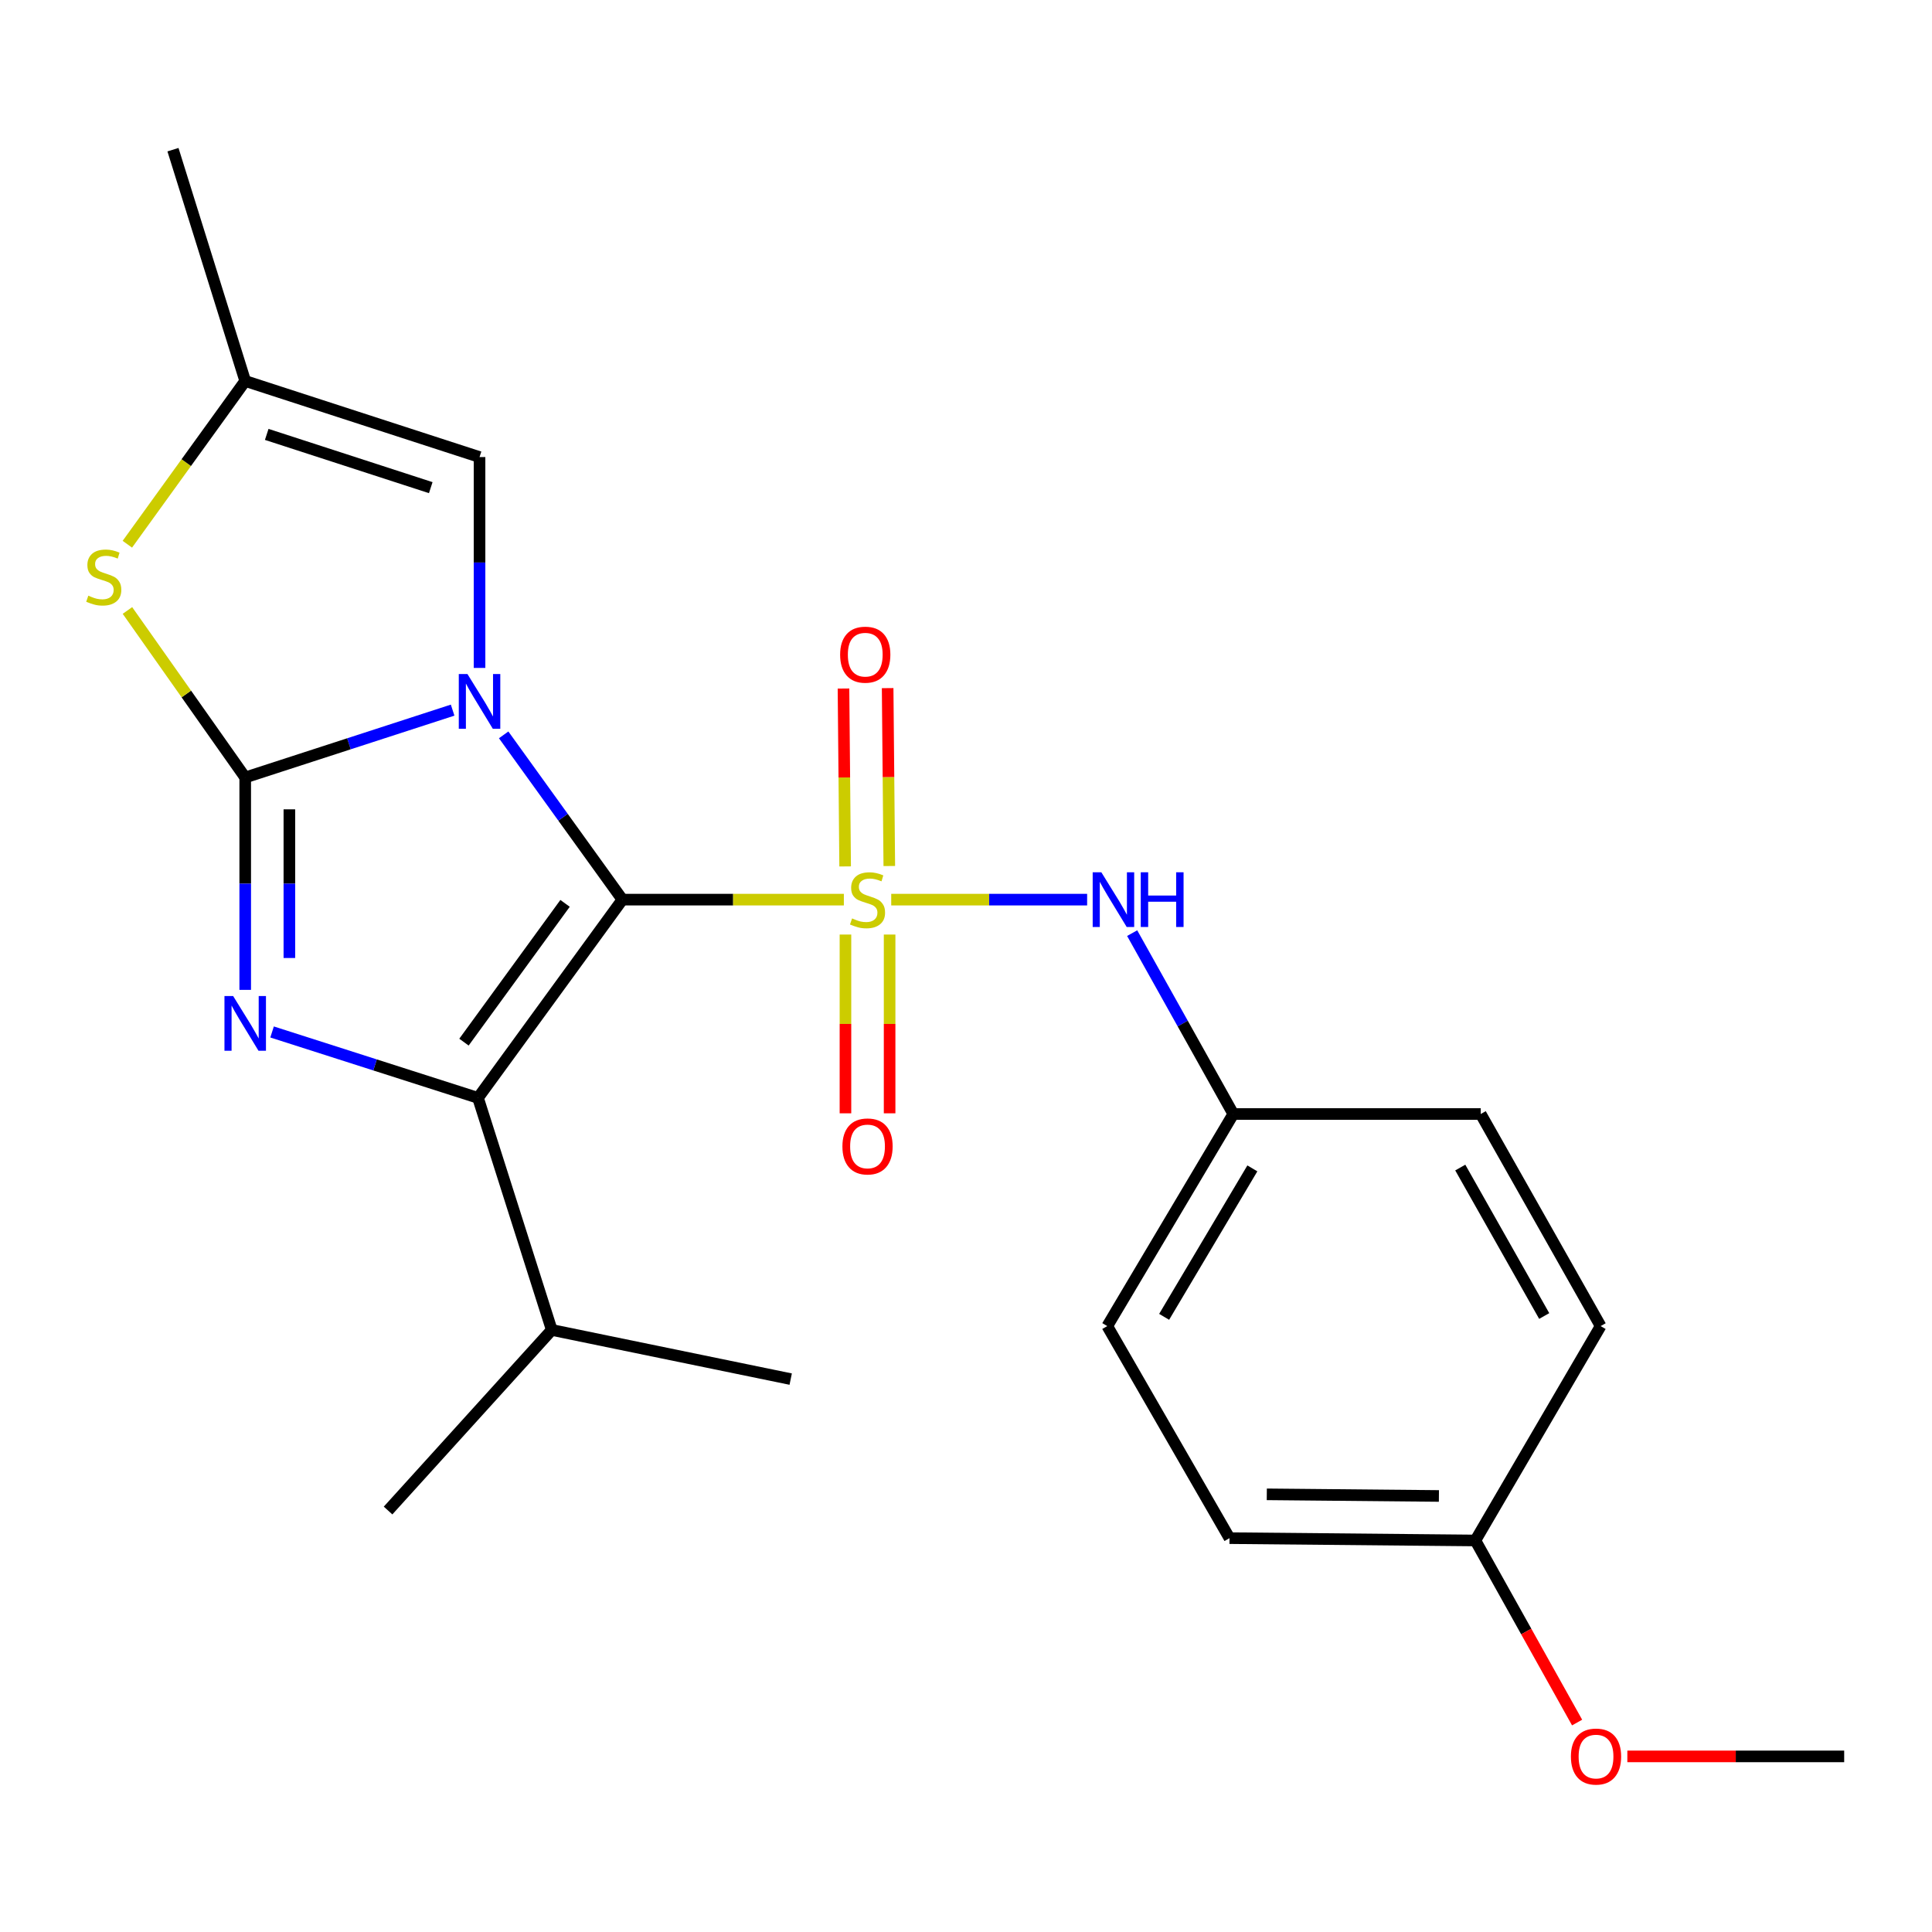<?xml version='1.0' encoding='iso-8859-1'?>
<svg version='1.1' baseProfile='full'
              xmlns='http://www.w3.org/2000/svg'
                      xmlns:rdkit='http://www.rdkit.org/xml'
                      xmlns:xlink='http://www.w3.org/1999/xlink'
                  xml:space='preserve'
width='1000px' height='1000px' viewBox='0 0 1000 1000'>
<!-- END OF HEADER -->
<rect style='opacity:1.0;fill:#FFFFFF;stroke:none' width='1000' height='1000' x='0' y='0'> </rect>
<path class='bond-0' d='M 322.159,465.649 L 291.426,423.006' style='fill:none;fill-rule:evenodd;stroke:#000000;stroke-width:6px;stroke-linecap:butt;stroke-linejoin:miter;stroke-opacity:1' />
<path class='bond-0' d='M 291.426,423.006 L 260.693,380.362' style='fill:none;fill-rule:evenodd;stroke:#0000FF;stroke-width:6px;stroke-linecap:butt;stroke-linejoin:miter;stroke-opacity:1' />
<path class='bond-1' d='M 322.159,465.649 L 379.47,465.649' style='fill:none;fill-rule:evenodd;stroke:#000000;stroke-width:6px;stroke-linecap:butt;stroke-linejoin:miter;stroke-opacity:1' />
<path class='bond-1' d='M 379.47,465.649 L 436.781,465.649' style='fill:none;fill-rule:evenodd;stroke:#CCCC00;stroke-width:6px;stroke-linecap:butt;stroke-linejoin:miter;stroke-opacity:1' />
<path class='bond-3' d='M 322.159,465.649 L 247.409,568.258' style='fill:none;fill-rule:evenodd;stroke:#000000;stroke-width:6px;stroke-linecap:butt;stroke-linejoin:miter;stroke-opacity:1' />
<path class='bond-3' d='M 292.473,467.582 L 240.148,539.408' style='fill:none;fill-rule:evenodd;stroke:#000000;stroke-width:6px;stroke-linecap:butt;stroke-linejoin:miter;stroke-opacity:1' />
<path class='bond-2' d='M 234.281,367.562 L 180.602,384.989' style='fill:none;fill-rule:evenodd;stroke:#0000FF;stroke-width:6px;stroke-linecap:butt;stroke-linejoin:miter;stroke-opacity:1' />
<path class='bond-2' d='M 180.602,384.989 L 126.922,402.415' style='fill:none;fill-rule:evenodd;stroke:#000000;stroke-width:6px;stroke-linecap:butt;stroke-linejoin:miter;stroke-opacity:1' />
<path class='bond-6' d='M 248.209,345.719 L 248.209,291.146' style='fill:none;fill-rule:evenodd;stroke:#0000FF;stroke-width:6px;stroke-linecap:butt;stroke-linejoin:miter;stroke-opacity:1' />
<path class='bond-6' d='M 248.209,291.146 L 248.209,236.573' style='fill:none;fill-rule:evenodd;stroke:#000000;stroke-width:6px;stroke-linecap:butt;stroke-linejoin:miter;stroke-opacity:1' />
<path class='bond-7' d='M 461.294,465.649 L 511.996,465.649' style='fill:none;fill-rule:evenodd;stroke:#CCCC00;stroke-width:6px;stroke-linecap:butt;stroke-linejoin:miter;stroke-opacity:1' />
<path class='bond-7' d='M 511.996,465.649 L 562.697,465.649' style='fill:none;fill-rule:evenodd;stroke:#0000FF;stroke-width:6px;stroke-linecap:butt;stroke-linejoin:miter;stroke-opacity:1' />
<path class='bond-9' d='M 460.299,448.251 L 459.87,402.21' style='fill:none;fill-rule:evenodd;stroke:#CCCC00;stroke-width:6px;stroke-linecap:butt;stroke-linejoin:miter;stroke-opacity:1' />
<path class='bond-9' d='M 459.87,402.21 L 459.442,356.169' style='fill:none;fill-rule:evenodd;stroke:#FF0000;stroke-width:6px;stroke-linecap:butt;stroke-linejoin:miter;stroke-opacity:1' />
<path class='bond-9' d='M 437.444,448.463 L 437.016,402.422' style='fill:none;fill-rule:evenodd;stroke:#CCCC00;stroke-width:6px;stroke-linecap:butt;stroke-linejoin:miter;stroke-opacity:1' />
<path class='bond-9' d='M 437.016,402.422 L 436.587,356.382' style='fill:none;fill-rule:evenodd;stroke:#FF0000;stroke-width:6px;stroke-linecap:butt;stroke-linejoin:miter;stroke-opacity:1' />
<path class='bond-10' d='M 437.605,483.721 L 437.605,529.985' style='fill:none;fill-rule:evenodd;stroke:#CCCC00;stroke-width:6px;stroke-linecap:butt;stroke-linejoin:miter;stroke-opacity:1' />
<path class='bond-10' d='M 437.605,529.985 L 437.605,576.25' style='fill:none;fill-rule:evenodd;stroke:#FF0000;stroke-width:6px;stroke-linecap:butt;stroke-linejoin:miter;stroke-opacity:1' />
<path class='bond-10' d='M 460.46,483.721 L 460.46,529.985' style='fill:none;fill-rule:evenodd;stroke:#CCCC00;stroke-width:6px;stroke-linecap:butt;stroke-linejoin:miter;stroke-opacity:1' />
<path class='bond-10' d='M 460.46,529.985 L 460.46,576.25' style='fill:none;fill-rule:evenodd;stroke:#FF0000;stroke-width:6px;stroke-linecap:butt;stroke-linejoin:miter;stroke-opacity:1' />
<path class='bond-5' d='M 126.922,402.415 L 96.443,359.197' style='fill:none;fill-rule:evenodd;stroke:#000000;stroke-width:6px;stroke-linecap:butt;stroke-linejoin:miter;stroke-opacity:1' />
<path class='bond-5' d='M 96.443,359.197 L 65.964,315.979' style='fill:none;fill-rule:evenodd;stroke:#CCCC00;stroke-width:6px;stroke-linecap:butt;stroke-linejoin:miter;stroke-opacity:1' />
<path class='bond-23' d='M 126.922,402.415 L 126.922,457.384' style='fill:none;fill-rule:evenodd;stroke:#000000;stroke-width:6px;stroke-linecap:butt;stroke-linejoin:miter;stroke-opacity:1' />
<path class='bond-23' d='M 126.922,457.384 L 126.922,512.353' style='fill:none;fill-rule:evenodd;stroke:#0000FF;stroke-width:6px;stroke-linecap:butt;stroke-linejoin:miter;stroke-opacity:1' />
<path class='bond-23' d='M 149.778,418.906 L 149.778,457.384' style='fill:none;fill-rule:evenodd;stroke:#000000;stroke-width:6px;stroke-linecap:butt;stroke-linejoin:miter;stroke-opacity:1' />
<path class='bond-23' d='M 149.778,457.384 L 149.778,495.863' style='fill:none;fill-rule:evenodd;stroke:#0000FF;stroke-width:6px;stroke-linecap:butt;stroke-linejoin:miter;stroke-opacity:1' />
<path class='bond-4' d='M 247.409,568.258 L 194.117,551.201' style='fill:none;fill-rule:evenodd;stroke:#000000;stroke-width:6px;stroke-linecap:butt;stroke-linejoin:miter;stroke-opacity:1' />
<path class='bond-4' d='M 194.117,551.201 L 140.825,534.145' style='fill:none;fill-rule:evenodd;stroke:#0000FF;stroke-width:6px;stroke-linecap:butt;stroke-linejoin:miter;stroke-opacity:1' />
<path class='bond-11' d='M 247.409,568.258 L 285.59,688.376' style='fill:none;fill-rule:evenodd;stroke:#000000;stroke-width:6px;stroke-linecap:butt;stroke-linejoin:miter;stroke-opacity:1' />
<path class='bond-24' d='M 65.915,281.694 L 96.419,239.446' style='fill:none;fill-rule:evenodd;stroke:#CCCC00;stroke-width:6px;stroke-linecap:butt;stroke-linejoin:miter;stroke-opacity:1' />
<path class='bond-24' d='M 96.419,239.446 L 126.922,197.198' style='fill:none;fill-rule:evenodd;stroke:#000000;stroke-width:6px;stroke-linecap:butt;stroke-linejoin:miter;stroke-opacity:1' />
<path class='bond-8' d='M 248.209,236.573 L 126.922,197.198' style='fill:none;fill-rule:evenodd;stroke:#000000;stroke-width:6px;stroke-linecap:butt;stroke-linejoin:miter;stroke-opacity:1' />
<path class='bond-8' d='M 222.958,252.406 L 138.058,224.843' style='fill:none;fill-rule:evenodd;stroke:#000000;stroke-width:6px;stroke-linecap:butt;stroke-linejoin:miter;stroke-opacity:1' />
<path class='bond-12' d='M 586.006,482.987 L 612.179,529.8' style='fill:none;fill-rule:evenodd;stroke:#0000FF;stroke-width:6px;stroke-linecap:butt;stroke-linejoin:miter;stroke-opacity:1' />
<path class='bond-12' d='M 612.179,529.8 L 638.352,576.612' style='fill:none;fill-rule:evenodd;stroke:#000000;stroke-width:6px;stroke-linecap:butt;stroke-linejoin:miter;stroke-opacity:1' />
<path class='bond-19' d='M 126.922,197.198 L 89.528,77.474' style='fill:none;fill-rule:evenodd;stroke:#000000;stroke-width:6px;stroke-linecap:butt;stroke-linejoin:miter;stroke-opacity:1' />
<path class='bond-20' d='M 285.59,688.376 L 409.264,713.822' style='fill:none;fill-rule:evenodd;stroke:#000000;stroke-width:6px;stroke-linecap:butt;stroke-linejoin:miter;stroke-opacity:1' />
<path class='bond-21' d='M 285.59,688.376 L 200.86,781.842' style='fill:none;fill-rule:evenodd;stroke:#000000;stroke-width:6px;stroke-linecap:butt;stroke-linejoin:miter;stroke-opacity:1' />
<path class='bond-14' d='M 638.352,576.612 L 766.419,576.612' style='fill:none;fill-rule:evenodd;stroke:#000000;stroke-width:6px;stroke-linecap:butt;stroke-linejoin:miter;stroke-opacity:1' />
<path class='bond-15' d='M 638.352,576.612 L 573.125,686.382' style='fill:none;fill-rule:evenodd;stroke:#000000;stroke-width:6px;stroke-linecap:butt;stroke-linejoin:miter;stroke-opacity:1' />
<path class='bond-15' d='M 648.217,604.753 L 602.558,681.592' style='fill:none;fill-rule:evenodd;stroke:#000000;stroke-width:6px;stroke-linecap:butt;stroke-linejoin:miter;stroke-opacity:1' />
<path class='bond-13' d='M 763.651,797.346 L 636.384,796.14' style='fill:none;fill-rule:evenodd;stroke:#000000;stroke-width:6px;stroke-linecap:butt;stroke-linejoin:miter;stroke-opacity:1' />
<path class='bond-13' d='M 744.778,774.31 L 655.691,773.466' style='fill:none;fill-rule:evenodd;stroke:#000000;stroke-width:6px;stroke-linecap:butt;stroke-linejoin:miter;stroke-opacity:1' />
<path class='bond-18' d='M 763.651,797.346 L 789.98,844.467' style='fill:none;fill-rule:evenodd;stroke:#000000;stroke-width:6px;stroke-linecap:butt;stroke-linejoin:miter;stroke-opacity:1' />
<path class='bond-18' d='M 789.98,844.467 L 816.308,891.589' style='fill:none;fill-rule:evenodd;stroke:#FF0000;stroke-width:6px;stroke-linecap:butt;stroke-linejoin:miter;stroke-opacity:1' />
<path class='bond-25' d='M 763.651,797.346 L 828.485,686.382' style='fill:none;fill-rule:evenodd;stroke:#000000;stroke-width:6px;stroke-linecap:butt;stroke-linejoin:miter;stroke-opacity:1' />
<path class='bond-17' d='M 766.419,576.612 L 828.485,686.382' style='fill:none;fill-rule:evenodd;stroke:#000000;stroke-width:6px;stroke-linecap:butt;stroke-linejoin:miter;stroke-opacity:1' />
<path class='bond-17' d='M 755.834,604.327 L 799.279,681.166' style='fill:none;fill-rule:evenodd;stroke:#000000;stroke-width:6px;stroke-linecap:butt;stroke-linejoin:miter;stroke-opacity:1' />
<path class='bond-16' d='M 573.125,686.382 L 636.384,796.14' style='fill:none;fill-rule:evenodd;stroke:#000000;stroke-width:6px;stroke-linecap:butt;stroke-linejoin:miter;stroke-opacity:1' />
<path class='bond-22' d='M 842.309,909.109 L 898.427,909.109' style='fill:none;fill-rule:evenodd;stroke:#FF0000;stroke-width:6px;stroke-linecap:butt;stroke-linejoin:miter;stroke-opacity:1' />
<path class='bond-22' d='M 898.427,909.109 L 954.545,909.109' style='fill:none;fill-rule:evenodd;stroke:#000000;stroke-width:6px;stroke-linecap:butt;stroke-linejoin:miter;stroke-opacity:1' />
<path  class='atom-1' d='M 241.949 348.88
L 251.229 363.88
Q 252.149 365.36, 253.629 368.04
Q 255.109 370.72, 255.189 370.88
L 255.189 348.88
L 258.949 348.88
L 258.949 377.2
L 255.069 377.2
L 245.109 360.8
Q 243.949 358.88, 242.709 356.68
Q 241.509 354.48, 241.149 353.8
L 241.149 377.2
L 237.469 377.2
L 237.469 348.88
L 241.949 348.88
' fill='#0000FF'/>
<path  class='atom-2' d='M 441.032 475.369
Q 441.352 475.489, 442.672 476.049
Q 443.992 476.609, 445.432 476.969
Q 446.912 477.289, 448.352 477.289
Q 451.032 477.289, 452.592 476.009
Q 454.152 474.689, 454.152 472.409
Q 454.152 470.849, 453.352 469.889
Q 452.592 468.929, 451.392 468.409
Q 450.192 467.889, 448.192 467.289
Q 445.672 466.529, 444.152 465.809
Q 442.672 465.089, 441.592 463.569
Q 440.552 462.049, 440.552 459.489
Q 440.552 455.929, 442.952 453.729
Q 445.392 451.529, 450.192 451.529
Q 453.472 451.529, 457.192 453.089
L 456.272 456.169
Q 452.872 454.769, 450.312 454.769
Q 447.552 454.769, 446.032 455.929
Q 444.512 457.049, 444.552 459.009
Q 444.552 460.529, 445.312 461.449
Q 446.112 462.369, 447.232 462.889
Q 448.392 463.409, 450.312 464.009
Q 452.872 464.809, 454.392 465.609
Q 455.912 466.409, 456.992 468.049
Q 458.112 469.649, 458.112 472.409
Q 458.112 476.329, 455.472 478.449
Q 452.872 480.529, 448.512 480.529
Q 445.992 480.529, 444.072 479.969
Q 442.192 479.449, 439.952 478.529
L 441.032 475.369
' fill='#CCCC00'/>
<path  class='atom-5' d='M 120.662 515.535
L 129.942 530.535
Q 130.862 532.015, 132.342 534.695
Q 133.822 537.375, 133.902 537.535
L 133.902 515.535
L 137.662 515.535
L 137.662 543.855
L 133.782 543.855
L 123.822 527.455
Q 122.662 525.535, 121.422 523.335
Q 120.222 521.135, 119.862 520.455
L 119.862 543.855
L 116.182 543.855
L 116.182 515.535
L 120.662 515.535
' fill='#0000FF'/>
<path  class='atom-6' d='M 45.708 308.321
Q 46.028 308.441, 47.348 309.001
Q 48.668 309.561, 50.108 309.921
Q 51.588 310.241, 53.028 310.241
Q 55.708 310.241, 57.268 308.961
Q 58.828 307.641, 58.828 305.361
Q 58.828 303.801, 58.028 302.841
Q 57.268 301.881, 56.068 301.361
Q 54.868 300.841, 52.868 300.241
Q 50.348 299.481, 48.828 298.761
Q 47.348 298.041, 46.268 296.521
Q 45.228 295.001, 45.228 292.441
Q 45.228 288.881, 47.628 286.681
Q 50.068 284.481, 54.868 284.481
Q 58.148 284.481, 61.868 286.041
L 60.948 289.121
Q 57.548 287.721, 54.988 287.721
Q 52.228 287.721, 50.708 288.881
Q 49.188 290.001, 49.228 291.961
Q 49.228 293.481, 49.988 294.401
Q 50.788 295.321, 51.908 295.841
Q 53.068 296.361, 54.988 296.961
Q 57.548 297.761, 59.068 298.561
Q 60.588 299.361, 61.668 301.001
Q 62.788 302.601, 62.788 305.361
Q 62.788 309.281, 60.148 311.401
Q 57.548 313.481, 53.188 313.481
Q 50.668 313.481, 48.748 312.921
Q 46.868 312.401, 44.628 311.481
L 45.708 308.321
' fill='#CCCC00'/>
<path  class='atom-8' d='M 570.052 451.489
L 579.332 466.489
Q 580.252 467.969, 581.732 470.649
Q 583.212 473.329, 583.292 473.489
L 583.292 451.489
L 587.052 451.489
L 587.052 479.809
L 583.172 479.809
L 573.212 463.409
Q 572.052 461.489, 570.812 459.289
Q 569.612 457.089, 569.252 456.409
L 569.252 479.809
L 565.572 479.809
L 565.572 451.489
L 570.052 451.489
' fill='#0000FF'/>
<path  class='atom-8' d='M 590.452 451.489
L 594.292 451.489
L 594.292 463.529
L 608.772 463.529
L 608.772 451.489
L 612.612 451.489
L 612.612 479.809
L 608.772 479.809
L 608.772 466.729
L 594.292 466.729
L 594.292 479.809
L 590.452 479.809
L 590.452 451.489
' fill='#0000FF'/>
<path  class='atom-10' d='M 434.852 338.856
Q 434.852 332.056, 438.212 328.256
Q 441.572 324.456, 447.852 324.456
Q 454.132 324.456, 457.492 328.256
Q 460.852 332.056, 460.852 338.856
Q 460.852 345.736, 457.452 349.656
Q 454.052 353.536, 447.852 353.536
Q 441.612 353.536, 438.212 349.656
Q 434.852 345.776, 434.852 338.856
M 447.852 350.336
Q 452.172 350.336, 454.492 347.456
Q 456.852 344.536, 456.852 338.856
Q 456.852 333.296, 454.492 330.496
Q 452.172 327.656, 447.852 327.656
Q 443.532 327.656, 441.172 330.456
Q 438.852 333.256, 438.852 338.856
Q 438.852 344.576, 441.172 347.456
Q 443.532 350.336, 447.852 350.336
' fill='#FF0000'/>
<path  class='atom-11' d='M 436.032 593.39
Q 436.032 586.59, 439.392 582.79
Q 442.752 578.99, 449.032 578.99
Q 455.312 578.99, 458.672 582.79
Q 462.032 586.59, 462.032 593.39
Q 462.032 600.27, 458.632 604.19
Q 455.232 608.07, 449.032 608.07
Q 442.792 608.07, 439.392 604.19
Q 436.032 600.31, 436.032 593.39
M 449.032 604.87
Q 453.352 604.87, 455.672 601.99
Q 458.032 599.07, 458.032 593.39
Q 458.032 587.83, 455.672 585.03
Q 453.352 582.19, 449.032 582.19
Q 444.712 582.19, 442.352 584.99
Q 440.032 587.79, 440.032 593.39
Q 440.032 599.11, 442.352 601.99
Q 444.712 604.87, 449.032 604.87
' fill='#FF0000'/>
<path  class='atom-19' d='M 813.098 909.189
Q 813.098 902.389, 816.458 898.589
Q 819.818 894.789, 826.098 894.789
Q 832.378 894.789, 835.738 898.589
Q 839.098 902.389, 839.098 909.189
Q 839.098 916.069, 835.698 919.989
Q 832.298 923.869, 826.098 923.869
Q 819.858 923.869, 816.458 919.989
Q 813.098 916.109, 813.098 909.189
M 826.098 920.669
Q 830.418 920.669, 832.738 917.789
Q 835.098 914.869, 835.098 909.189
Q 835.098 903.629, 832.738 900.829
Q 830.418 897.989, 826.098 897.989
Q 821.778 897.989, 819.418 900.789
Q 817.098 903.589, 817.098 909.189
Q 817.098 914.909, 819.418 917.789
Q 821.778 920.669, 826.098 920.669
' fill='#FF0000'/>
</svg>
